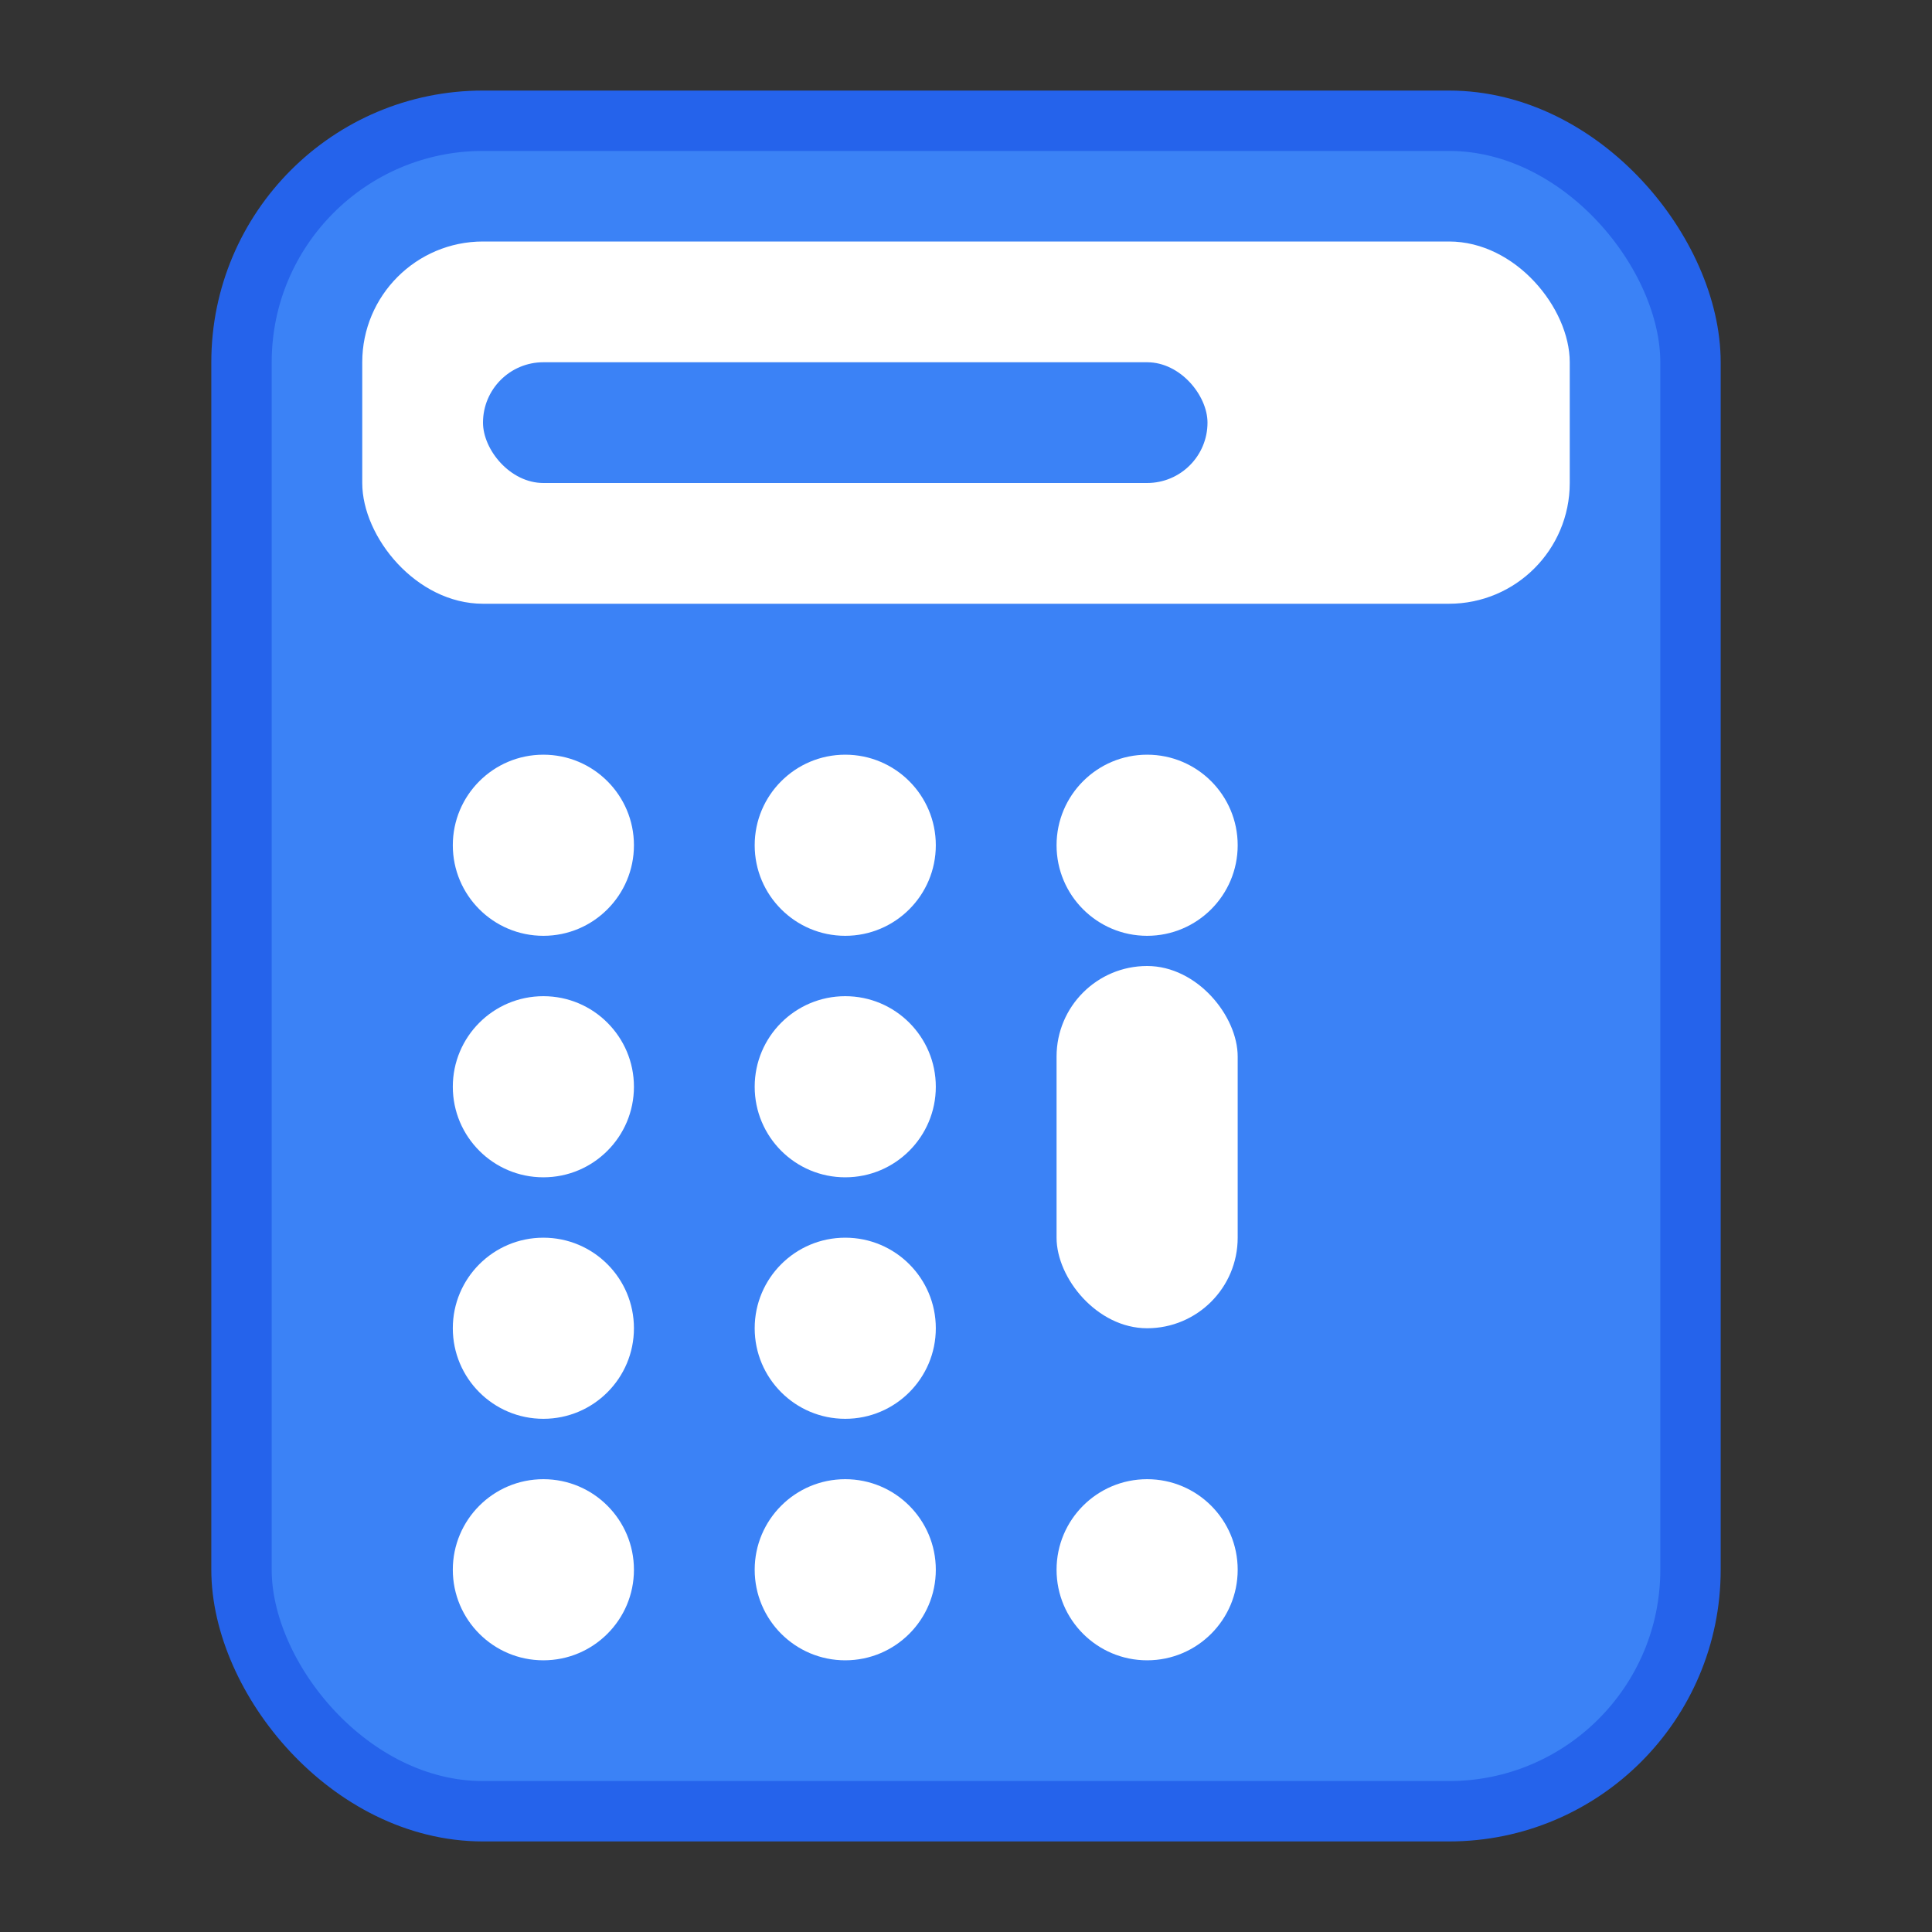 <svg width="32" height="32" viewBox="0 0 32 32" fill="none" xmlns="http://www.w3.org/2000/svg">
  <rect x="0" y="0" width="32" height="32" fill="#333333" stroke="none"/>
  <!-- Calculator body -->
  <rect x="4" y="2" width="24" height="28" rx="4" ry="4" fill="#3B82F6" stroke="#2563EB" stroke-width="1"/>
  
  <!-- Screen -->
  <rect x="6" y="4" width="20" height="6" rx="2" ry="2" fill="#FFFFFF"/>
  
  <!-- Display line -->
  <rect x="8" y="6" width="12" height="2" rx="1" ry="1" fill="#3B82F6"/>
  
  <!-- Button grid -->
  <!-- Row 1 -->
  <circle cx="9" cy="14" r="1.5" fill="#FFFFFF"/>
  <circle cx="14" cy="14" r="1.5" fill="#FFFFFF"/>
  <circle cx="19" cy="14" r="1.5" fill="#FFFFFF"/>
  
  <!-- Row 2 -->
  <circle cx="9" cy="18" r="1.5" fill="#FFFFFF"/>
  <circle cx="14" cy="18" r="1.5" fill="#FFFFFF"/>
  <rect x="17.5" y="16" width="3" height="6" rx="1.5" ry="1.5" fill="#FFFFFF"/>
  
  <!-- Row 3 -->
  <circle cx="9" cy="22" r="1.5" fill="#FFFFFF"/>
  <circle cx="14" cy="22" r="1.5" fill="#FFFFFF"/>
  
  <!-- Row 4 -->
  <circle cx="9" cy="26" r="1.5" fill="#FFFFFF"/>
  <circle cx="14" cy="26" r="1.5" fill="#FFFFFF"/>
  <circle cx="19" cy="26" r="1.5" fill="#FFFFFF"/>
</svg>